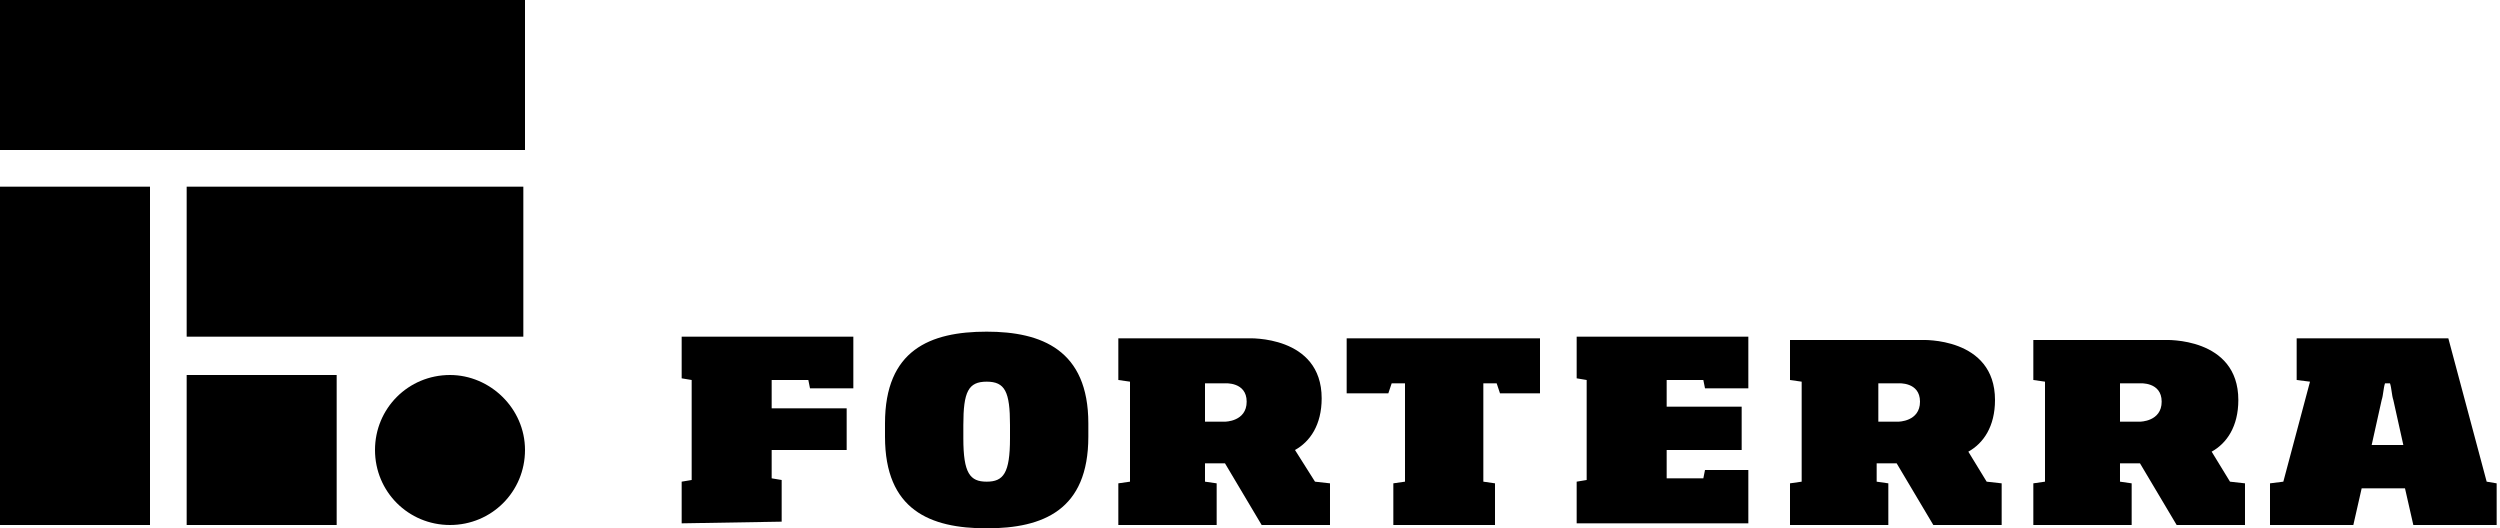 <?xml version="1.0" encoding="utf-8"?>
<!-- Generator: Adobe Illustrator 26.0.3, SVG Export Plug-In . SVG Version: 6.00 Build 0)  -->
<svg version="1.1" id="Layer_1" xmlns="http://www.w3.org/2000/svg" xmlns:xlink="http://www.w3.org/1999/xlink" x="0px" y="0px"
	 viewBox="0 0 150 31.7" style="enable-background:new 0 0 150 31.7;" xml:space="preserve">
<path d="M149.2,28.9l-2.3-8.6h-9.1v2.5l0.8,0.1l-1.6,6l-0.8,0.1v2.5h5l0.5-2.2h2.6l0.5,2.2h5v-2.5L149.2,28.9z M142.3,26.7l0.6-2.7
	c0.1-0.3,0.1-0.7,0.2-1h0.3c0.1,0.3,0.1,0.7,0.2,1l0.6,2.7H142.3z M122,20.3v2.5l0.7,0.1v6l-0.7,0.1v2.5h5.9v-2.5l-0.7-0.1v-1.1h1.2
	l2.2,3.7h4.1v-2.5l-0.9-0.1l-1.1-1.8c0.9-0.5,1.6-1.5,1.6-3.1c0-3.8-4.4-3.6-4.4-3.6H122L122,20.3z M128.4,25.3h-1.2V23h1.2
	c0,0,1.3-0.1,1.3,1.1C129.7,25.3,128.4,25.3,128.4,25.3z M107.4,20.3v2.5l0.7,0.1v6l-0.7,0.1v2.5h5.9v-2.5l-0.7-0.1v-1.1h1.2
	l2.2,3.7h4.1v-2.5l-0.9-0.1l-1.1-1.8c0.9-0.5,1.6-1.5,1.6-3.1c0-3.8-4.4-3.6-4.4-3.6H107.4L107.4,20.3z M113.9,25.3h-1.2V23h1.2
	c0,0,1.3-0.1,1.3,1.1C115.2,25.3,113.9,25.3,113.9,25.3z M94.6,31.4v-2.5l0.6-0.1v-6l-0.6-0.1v-2.5h10.3v3.1h-2.6l-0.1-0.5H100v1.6
	h4.5V27H100v1.7h2.2l0.1-0.5h2.6v3.2L94.6,31.4z M90,23.6L89.8,23h-0.8v5.9l0.7,0.1v2.5h-6.1v-2.5l0.7-0.1V23h-0.8l-0.2,0.6h-2.5
	v-3.3h11.6v3.3H90z M67.1,20.3v2.5l0.7,0.1v6l-0.7,0.1v2.5h5.9v-2.5l-0.7-0.1v-1.1h1.2l2.2,3.7h4.1v-2.5l-0.9-0.1L77.7,27
	c0.9-0.5,1.6-1.5,1.6-3.1c0-3.8-4.4-3.6-4.4-3.6H67.1L67.1,20.3z M73.5,25.3h-1.2V23h1.2c0,0,1.3-0.1,1.3,1.1
	C74.8,25.3,73.5,25.3,73.5,25.3z M59.2,31.7c-3.4,0-6.1-1.1-6.1-5.5v-0.8c0-4.4,2.7-5.5,6.1-5.5c3.3,0,6.1,1.1,6.1,5.5v0.8
	C65.3,30.6,62.6,31.7,59.2,31.7z M60.6,25.5c0-2-0.3-2.6-1.4-2.6c-1.1,0-1.4,0.6-1.4,2.6v0.8c0,2.1,0.4,2.6,1.4,2.6
	c1,0,1.4-0.5,1.4-2.6V25.5z M40.9,31.4v-2.5l0.6-0.1v-6l-0.6-0.1v-2.5h10.3v3.1h-2.6l-0.1-0.5h-2.2v1.7h4.5v2.5h-4.5v1.7l0.6,0.1
	v2.5L40.9,31.4z"/>
<path d="M31.5,9H0V0h31.5V9z"/>
<path d="M0,31.5h9V11.2H0V31.5z"/>
<path d="M11.2,20.2h20.2v-9H11.2V20.2z"/>
<path d="M27,22.5c-2.5,0-4.5,2-4.5,4.5c0,2.5,2,4.5,4.5,4.5c2.5,0,4.5-2,4.5-4.5C31.5,24.5,29.4,22.5,27,22.5z"/>
<path d="M11.2,31.5h9v-9h-9V31.5z"/>
</svg>
